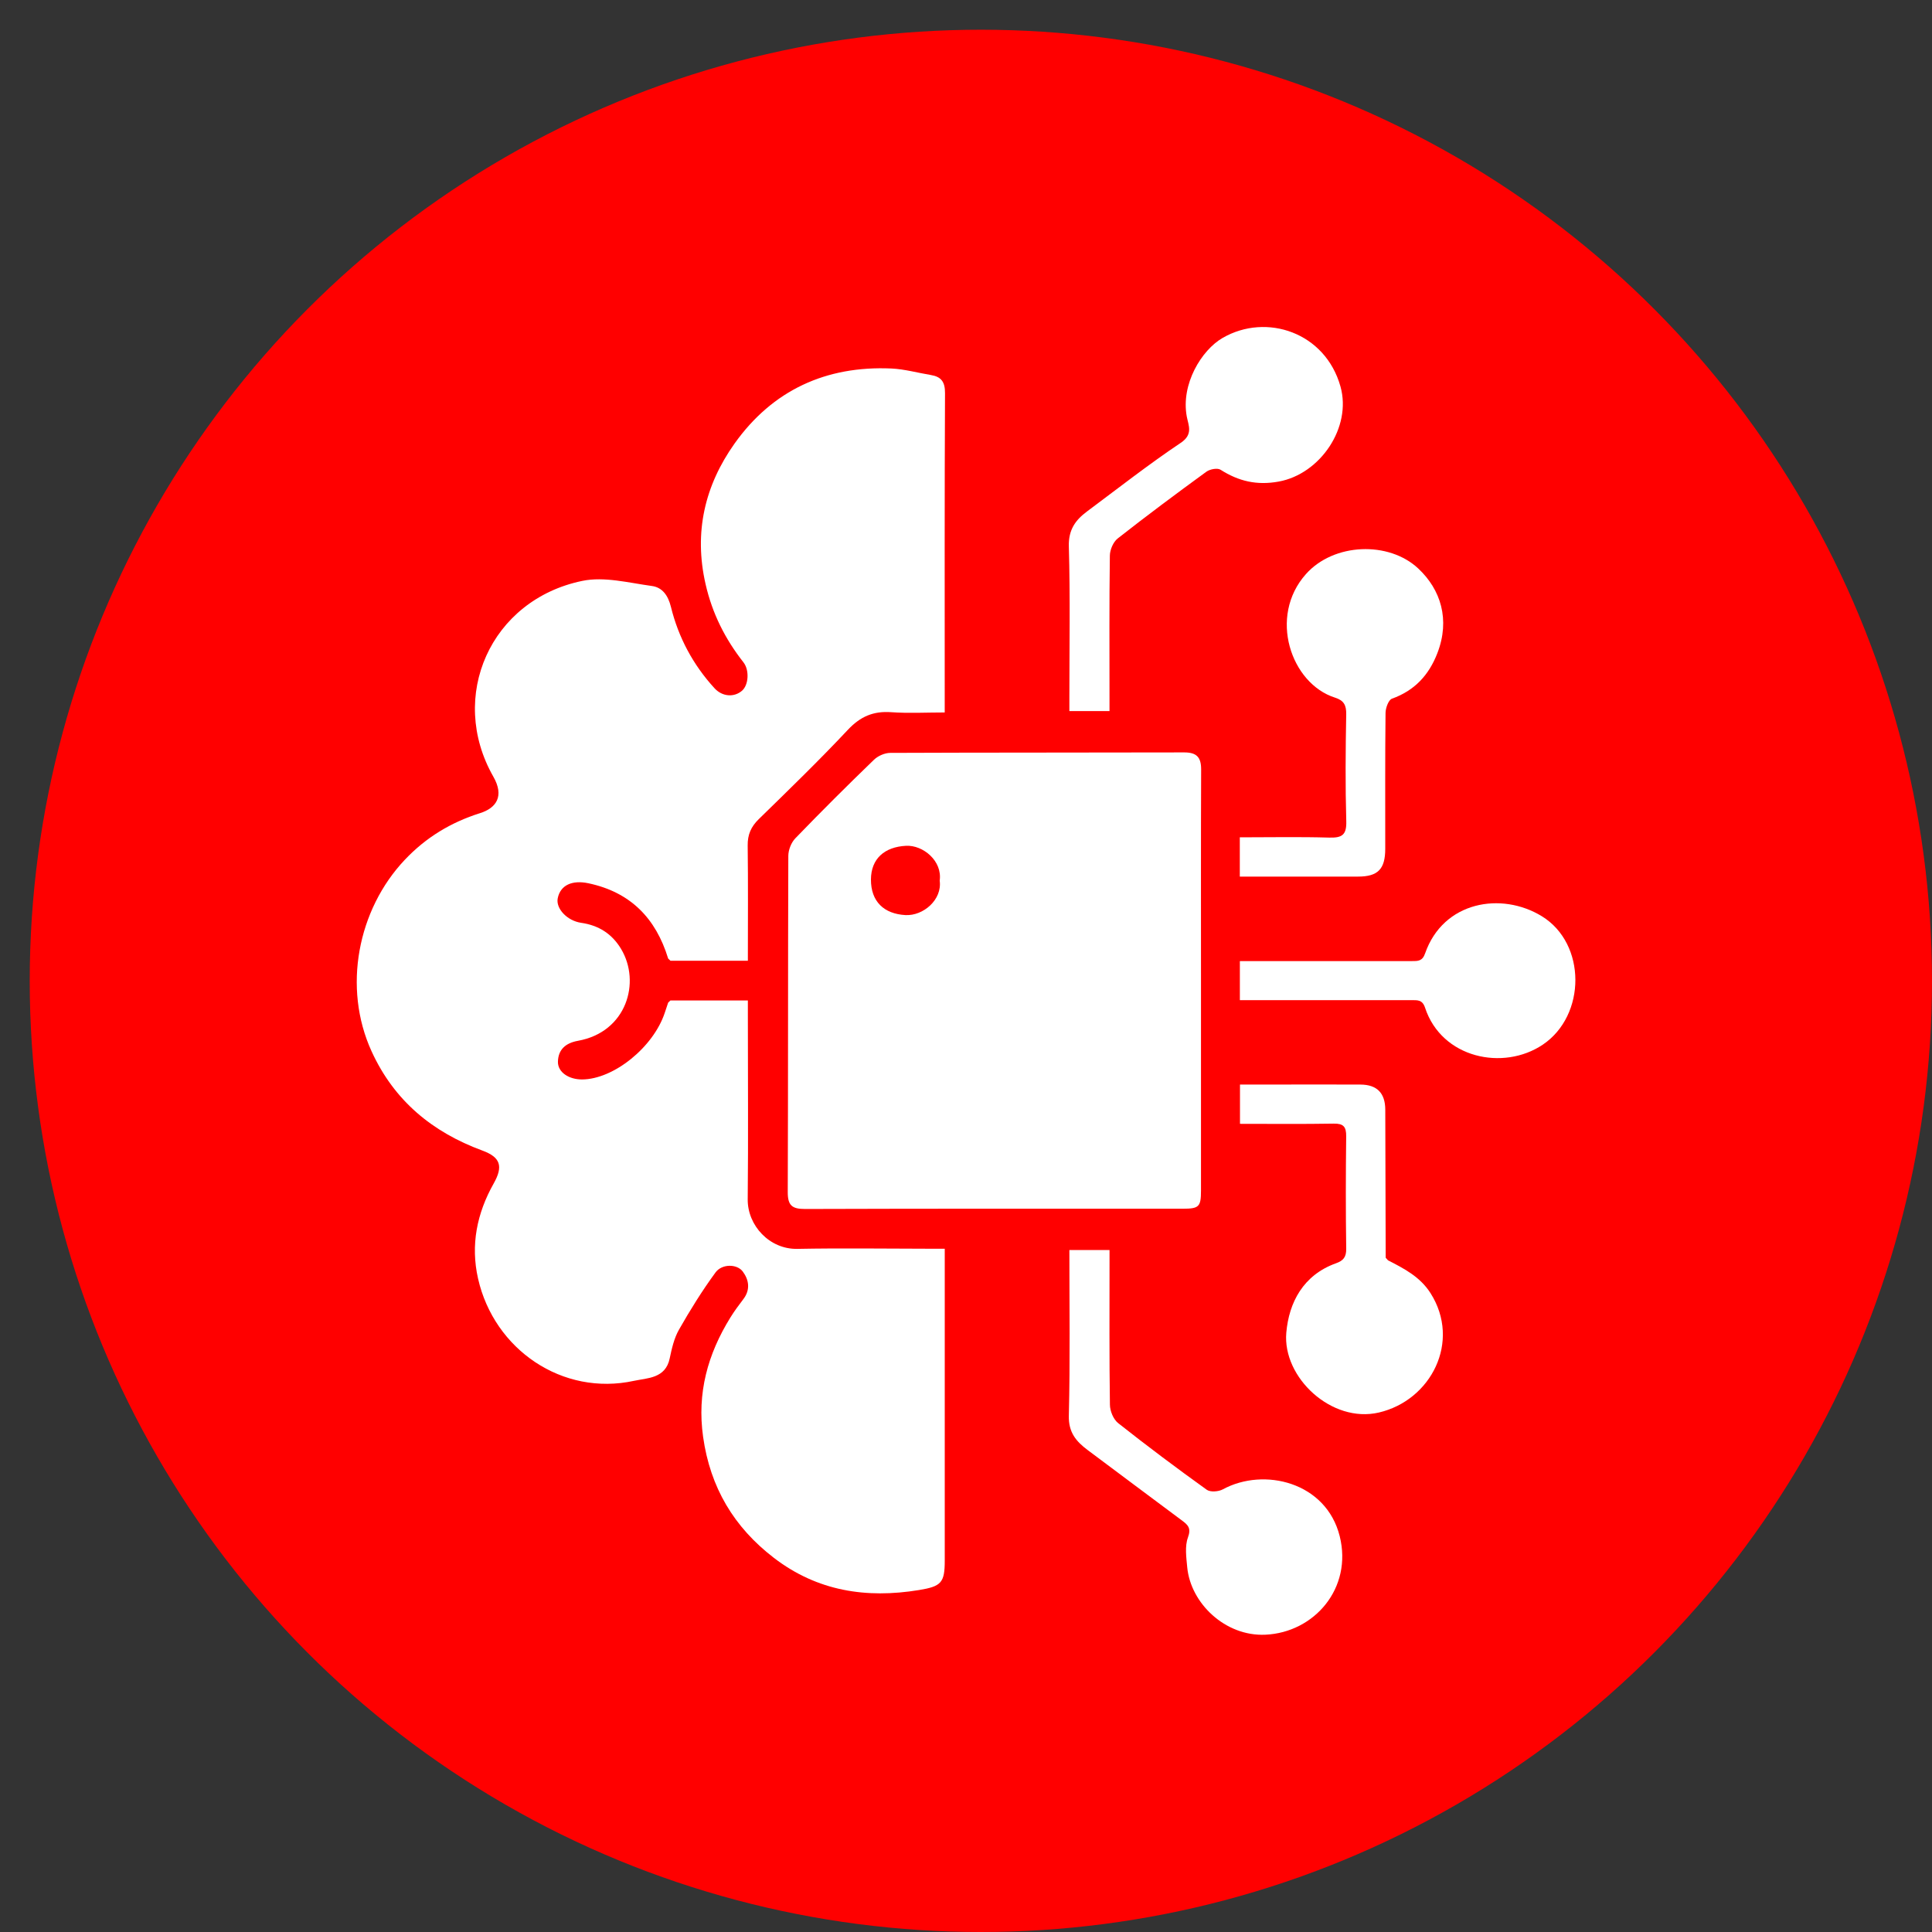 <svg width="65" height="65" viewBox="0 0 65 65" fill="none" xmlns="http://www.w3.org/2000/svg">
<rect x="0" y="0" width="65" height="65" fill="#333333" stroke="none"/>
<circle cx="33" cy="33" r="32" fill="#FF0000"/>
<g clip-path="url(#clip0_294_590)">
<path d="M22.556 33.659H25.161C25.161 33.84 25.161 34.001 25.161 34.164C25.161 36.226 25.177 38.288 25.156 40.351C25.148 41.23 25.889 42.034 26.822 42.017C28.286 41.989 29.75 42.01 31.214 42.012C31.381 42.012 31.549 42.012 31.785 42.012C31.785 42.207 31.785 42.369 31.785 42.531V52.505C31.785 53.248 31.67 53.373 30.915 53.496C29.145 53.786 27.499 53.533 26.041 52.416C24.691 51.381 23.894 50.042 23.655 48.34C23.447 46.867 23.81 45.559 24.573 44.326C24.706 44.111 24.859 43.905 25.013 43.703C25.251 43.387 25.197 43.059 24.991 42.781C24.798 42.519 24.29 42.514 24.073 42.81C23.624 43.423 23.22 44.073 22.844 44.734C22.679 45.023 22.601 45.372 22.531 45.703C22.391 46.38 21.78 46.359 21.333 46.456C18.92 46.981 16.625 45.403 16.084 43.019C15.827 41.886 16.045 40.819 16.61 39.816C16.935 39.237 16.841 38.934 16.225 38.708C14.541 38.087 13.26 37.029 12.502 35.372C11.52 33.224 12.035 30.602 13.62 28.926C14.33 28.174 15.174 27.665 16.152 27.357C16.694 27.186 16.976 26.791 16.597 26.128C15.063 23.438 16.5 20.181 19.592 19.543C20.331 19.39 21.155 19.609 21.933 19.715C22.284 19.763 22.478 20.034 22.572 20.415C22.825 21.447 23.318 22.367 24.038 23.154C24.304 23.445 24.702 23.467 24.965 23.238C25.189 23.043 25.217 22.542 25.011 22.281C24.395 21.497 23.963 20.639 23.738 19.651C23.339 17.908 23.713 16.329 24.716 14.919C25.991 13.129 27.789 12.3 29.991 12.398C30.436 12.419 30.876 12.544 31.319 12.617C31.668 12.675 31.796 12.849 31.794 13.227C31.777 16.659 31.784 20.092 31.784 23.524C31.784 23.645 31.784 23.767 31.784 23.97C31.168 23.97 30.573 24.003 29.983 23.961C29.384 23.918 28.947 24.106 28.529 24.55C27.56 25.583 26.541 26.57 25.528 27.559C25.267 27.814 25.15 28.081 25.155 28.447C25.172 29.723 25.161 30.998 25.161 32.323C24.27 32.323 23.413 32.323 22.556 32.323C22.531 32.298 22.506 32.274 22.479 32.248C22.066 30.895 21.212 30.015 19.794 29.716C19.254 29.603 18.853 29.774 18.764 30.223C18.695 30.564 19.079 30.979 19.553 31.047C20.142 31.132 20.589 31.416 20.895 31.925C21.567 33.044 21.084 34.724 19.443 35.017C19.022 35.093 18.78 35.316 18.771 35.722C18.765 36.075 19.139 36.319 19.584 36.317C20.646 36.312 21.984 35.231 22.366 34.072C22.404 33.958 22.442 33.846 22.479 33.733C22.505 33.708 22.531 33.684 22.556 33.659Z" fill="white"/>
<path d="M40.406 32.994C40.406 35.348 40.406 37.702 40.406 40.056C40.406 40.601 40.34 40.666 39.793 40.666C35.557 40.666 31.321 40.661 27.084 40.675C26.643 40.676 26.502 40.552 26.503 40.105C26.518 36.336 26.508 32.567 26.522 28.797C26.522 28.596 26.62 28.346 26.759 28.203C27.625 27.306 28.508 26.426 29.405 25.56C29.54 25.43 29.768 25.33 29.953 25.33C33.249 25.316 36.546 25.323 39.842 25.314C40.257 25.314 40.412 25.474 40.411 25.886C40.401 28.256 40.406 30.624 40.406 32.994ZM31.615 29.628C31.709 28.966 31.056 28.426 30.481 28.456C29.758 28.494 29.306 28.89 29.302 29.589C29.299 30.331 29.739 30.746 30.462 30.787C31.063 30.819 31.703 30.269 31.615 29.63V29.628Z" fill="white"/>
<path d="M37.329 23.924H35.978C35.978 23.757 35.978 23.607 35.978 23.457C35.978 21.765 36.008 20.073 35.96 18.382C35.944 17.824 36.182 17.497 36.572 17.207C37.617 16.428 38.645 15.623 39.726 14.898C40.15 14.615 39.984 14.312 39.928 14.015C39.724 12.925 40.424 11.778 41.134 11.369C42.61 10.516 44.591 11.186 45.099 13.005C45.484 14.38 44.418 15.949 43.02 16.202C42.285 16.336 41.672 16.191 41.066 15.805C40.96 15.736 40.706 15.784 40.588 15.87C39.581 16.603 38.583 17.347 37.604 18.116C37.453 18.235 37.342 18.497 37.34 18.694C37.318 20.278 37.328 21.863 37.328 23.447V23.926L37.329 23.924Z" fill="white"/>
<path d="M35.978 42.055H37.329V42.511C37.329 44.094 37.319 45.678 37.342 47.261C37.344 47.473 37.459 47.752 37.619 47.879C38.595 48.651 39.591 49.397 40.601 50.122C40.721 50.208 40.997 50.186 41.142 50.107C42.528 49.355 44.619 49.866 45.073 51.683C45.51 53.432 44.22 54.924 42.571 54.998C41.219 55.059 40.057 53.937 39.943 52.73C39.912 52.396 39.858 52.024 39.967 51.727C40.084 51.411 39.966 51.304 39.763 51.153C38.705 50.367 37.651 49.575 36.594 48.786C36.207 48.496 35.946 48.194 35.96 47.63C36.005 45.788 35.978 43.945 35.978 42.056V42.055Z" fill="white"/>
<path d="M46.692 42.399C47.239 42.68 47.775 42.952 48.129 43.508C49.162 45.135 48.148 47.113 46.39 47.523C44.799 47.893 43.146 46.342 43.276 44.838C43.364 43.825 43.843 42.898 44.947 42.502C45.191 42.416 45.296 42.296 45.292 42.014C45.274 40.752 45.276 39.491 45.291 38.229C45.294 37.909 45.201 37.798 44.872 37.803C43.828 37.821 42.784 37.81 41.718 37.81V36.488C42.161 36.488 42.602 36.488 43.044 36.488C43.953 36.488 44.862 36.484 45.771 36.489C46.326 36.492 46.603 36.773 46.606 37.33C46.613 38.992 46.615 40.653 46.62 42.315C46.644 42.343 46.669 42.369 46.693 42.397L46.692 42.399Z" fill="white"/>
<path d="M41.712 29.493V28.171C42.725 28.171 43.722 28.151 44.717 28.18C45.146 28.192 45.308 28.096 45.294 27.63C45.26 26.431 45.27 25.231 45.292 24.031C45.297 23.723 45.211 23.565 44.917 23.472C43.432 23.002 42.66 20.742 43.939 19.312C44.873 18.265 46.723 18.195 47.717 19.128C48.471 19.834 48.794 20.845 48.36 21.971C48.074 22.714 47.593 23.233 46.83 23.507C46.713 23.55 46.616 23.822 46.615 23.988C46.598 25.511 46.606 27.033 46.605 28.556C46.605 29.241 46.359 29.492 45.688 29.492C44.503 29.493 43.316 29.492 42.131 29.492C41.997 29.492 41.862 29.492 41.712 29.492V29.493Z" fill="white"/>
<path d="M41.714 33.65V32.335C42.373 32.335 43.016 32.335 43.659 32.335C44.938 32.335 46.218 32.335 47.496 32.335C47.7 32.335 47.854 32.343 47.946 32.076C48.559 30.319 50.517 29.993 51.874 30.826C53.375 31.747 53.37 34.16 51.906 35.146C50.577 36.04 48.505 35.605 47.945 33.905C47.856 33.634 47.695 33.649 47.494 33.649C45.691 33.65 43.889 33.649 42.086 33.649H41.714V33.65Z" fill="white"/>
<path d="M22.48 32.248C22.505 32.273 22.53 32.297 22.556 32.322C22.531 32.297 22.506 32.273 22.48 32.248Z" fill="white"/>
</g>
<defs>
<clipPath id="clip0_294_590">
<rect width="41" height="44" fill="white" transform="translate(12 11)"/>
</clipPath>
</defs>
</svg>
